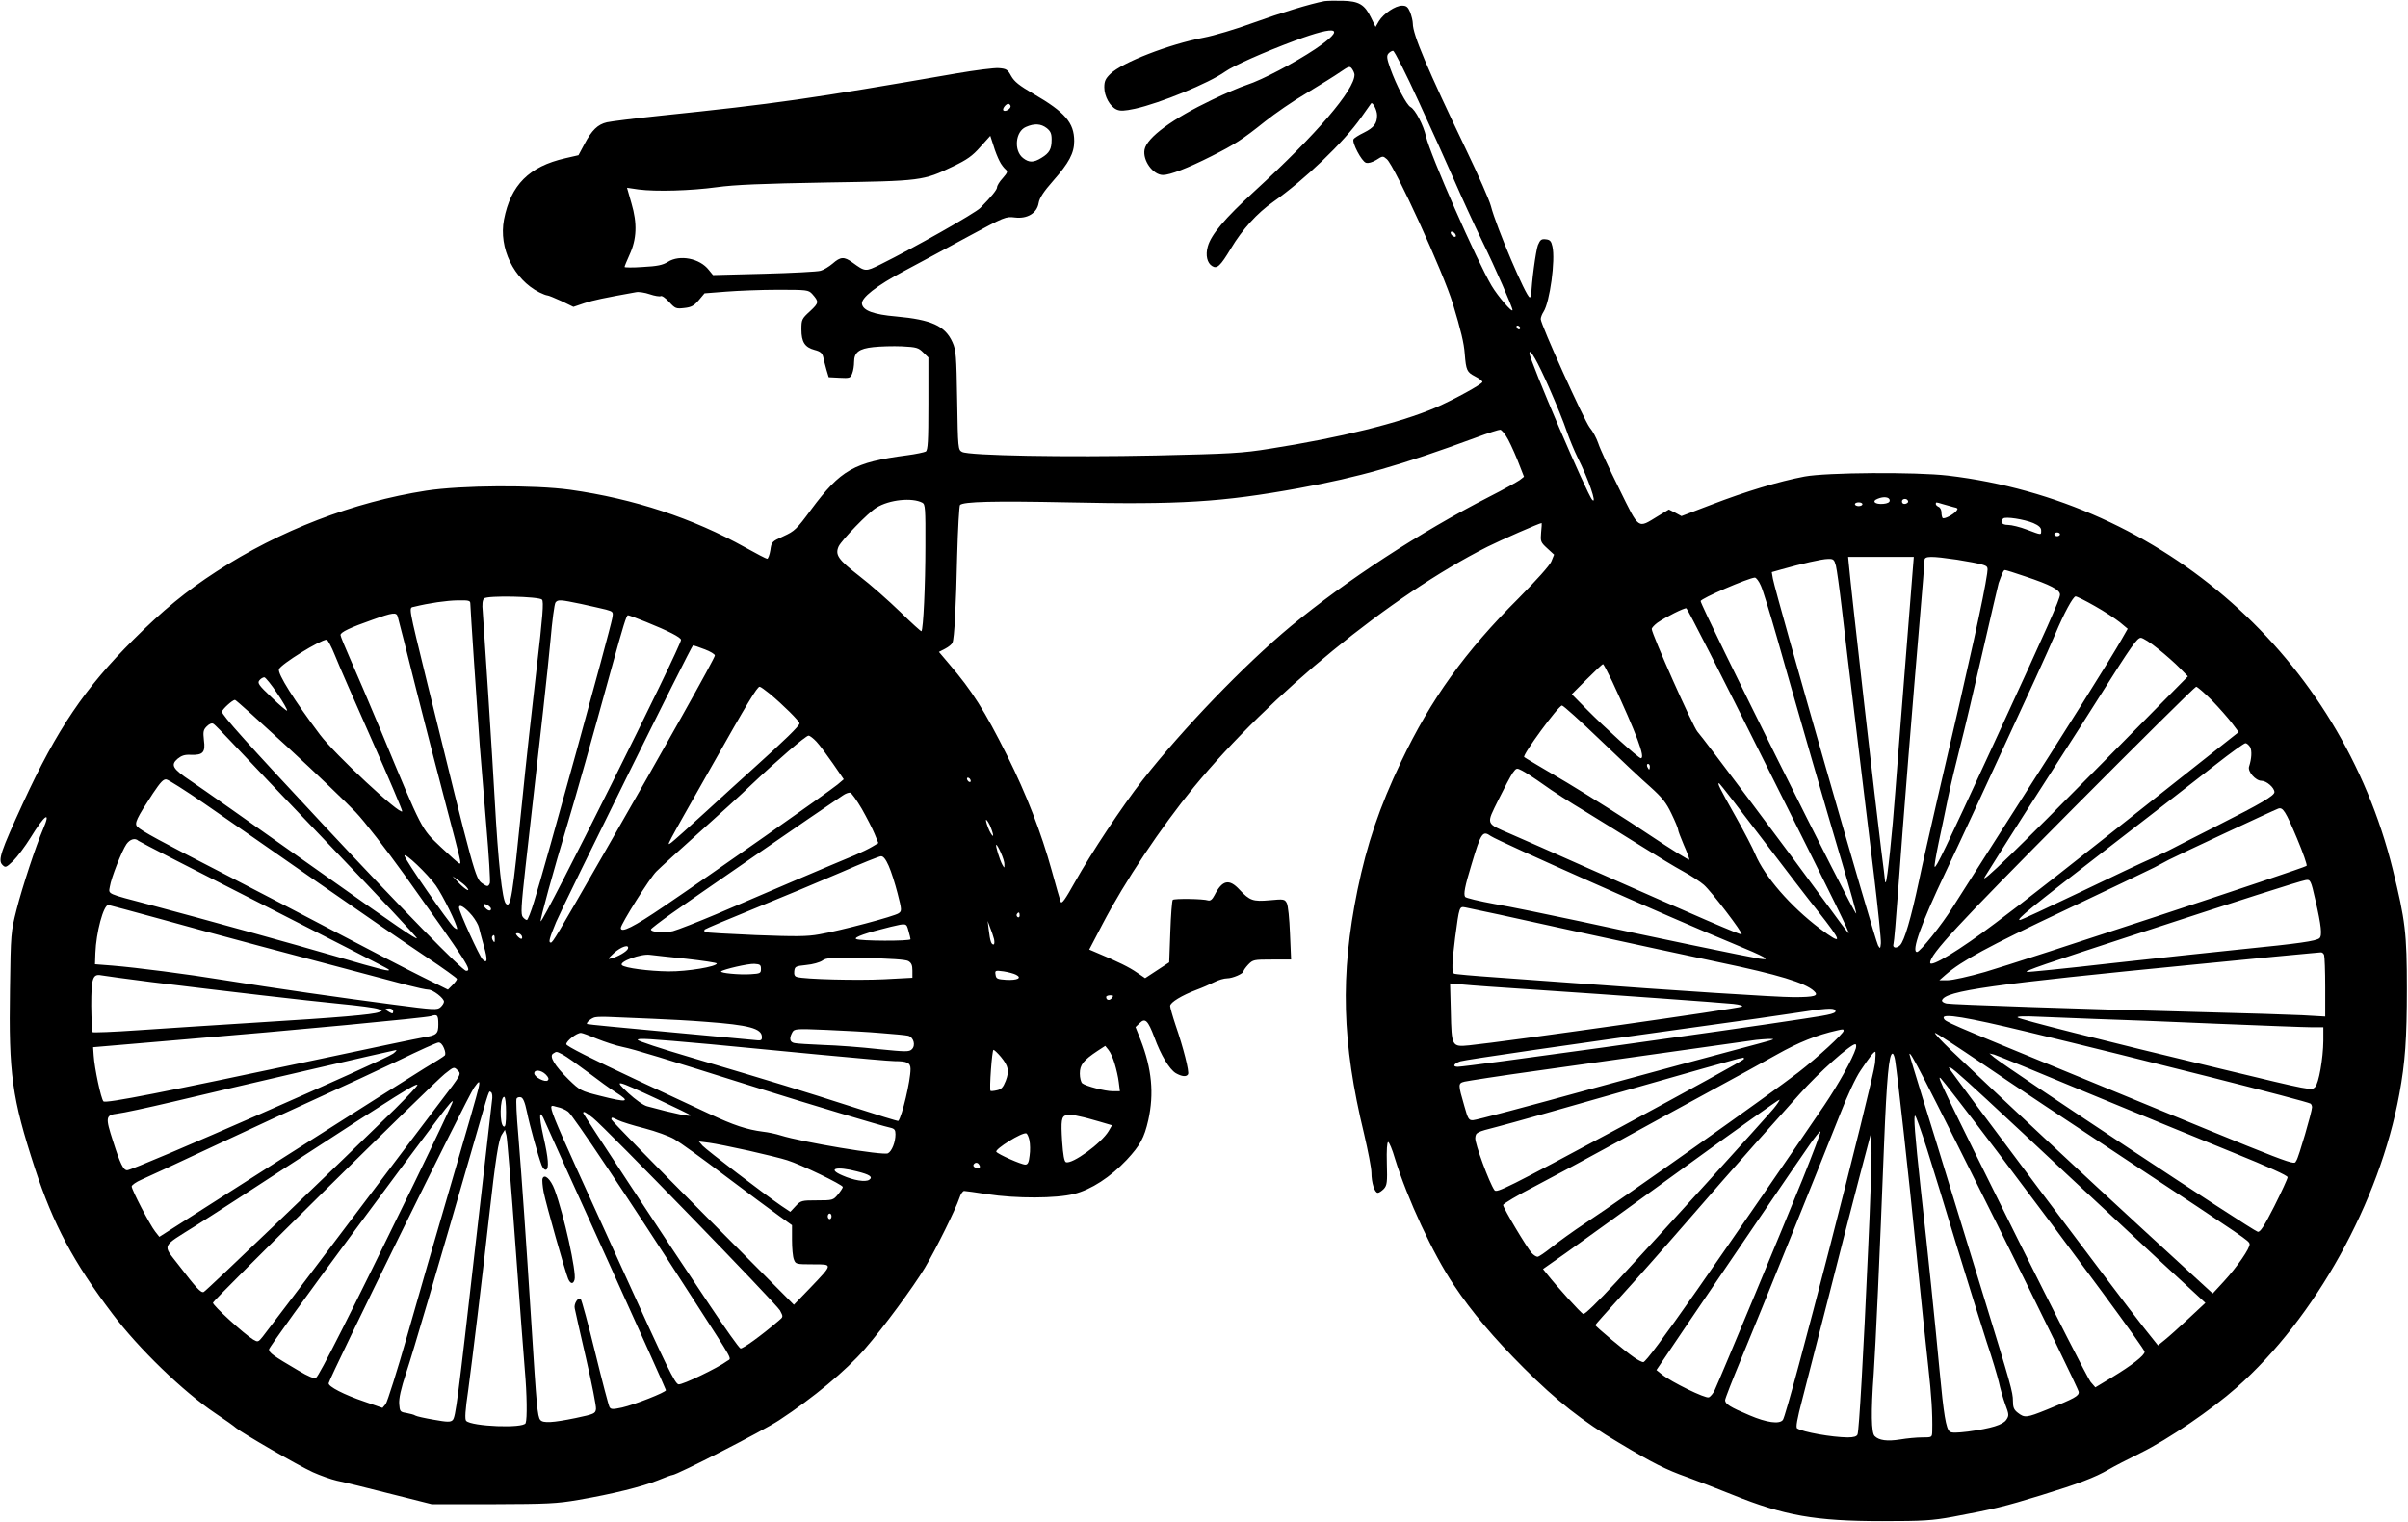 <?xml version="1.0" standalone="no"?>
<!DOCTYPE svg PUBLIC "-//W3C//DTD SVG 20010904//EN"
 "http://www.w3.org/TR/2001/REC-SVG-20010904/DTD/svg10.dtd">
<svg version="1.0" xmlns="http://www.w3.org/2000/svg"
 width="1280pt" height="809pt" viewBox="0 0 1280 809"
 preserveAspectRatio="xMidYMid meet">
<g transform="translate(0,809) scale(0.1,-0.1)"
fill="#000000" stroke="none">
<path d="M7040 8084 c-74 -14 -231 -62 -378 -115 -92 -34 -211 -69 -264 -79
-184 -35 -433 -132 -495 -192 -27 -26 -33 -40 -33 -72 0 -48 30 -102 65 -118
20 -9 41 -8 98 4 135 30 393 136 479 197 45 32 205 103 371 165 231 86 275 68
108 -45 -108 -72 -282 -164 -363 -190 -34 -11 -118 -47 -184 -79 -210 -100
-348 -201 -360 -265 -11 -58 45 -135 98 -135 37 0 131 36 258 100 123 62 164
88 285 185 50 40 148 108 220 150 71 43 152 93 179 112 47 32 51 33 63 17 7
-10 13 -24 13 -31 0 -81 -201 -316 -528 -616 -164 -150 -235 -235 -252 -298
-13 -46 -3 -87 23 -103 26 -17 44 0 100 93 61 102 139 188 226 249 164 115
375 317 466 447 27 39 51 72 53 75 8 11 32 -35 32 -63 0 -43 -16 -65 -70 -92
-27 -13 -52 -29 -55 -35 -10 -17 43 -118 66 -125 12 -4 33 2 55 15 34 22 35
22 56 4 42 -37 302 -606 351 -769 43 -142 59 -209 63 -265 7 -89 12 -98 54
-120 22 -11 40 -25 40 -30 0 -11 -151 -94 -250 -137 -189 -81 -509 -160 -880
-218 -148 -24 -210 -27 -605 -36 -478 -10 -995 -1 -1031 19 -21 11 -22 18 -26
274 -4 239 -6 267 -25 309 -39 87 -112 120 -300 137 -118 10 -175 31 -181 66
-7 32 78 98 223 175 77 41 230 123 340 183 196 106 201 108 250 102 66 -8 117
23 126 77 4 26 26 60 78 119 83 94 111 146 111 210 0 98 -49 154 -216 251 -76
44 -102 65 -119 95 -19 35 -26 39 -66 42 -24 2 -125 -11 -224 -28 -784 -136
-959 -161 -1575 -225 -134 -14 -262 -30 -284 -35 -48 -11 -80 -41 -120 -117
l-31 -58 -70 -16 c-193 -44 -290 -142 -326 -326 -29 -151 52 -318 188 -387 18
-9 37 -16 42 -16 6 0 40 -14 75 -30 l64 -31 59 20 c50 16 96 26 274 58 14 3
47 -2 73 -11 26 -9 52 -13 58 -10 6 4 26 -10 45 -31 32 -35 37 -37 80 -32 38
4 52 12 77 41 l31 37 115 9 c63 5 187 10 276 10 154 0 161 -1 181 -22 37 -42
37 -47 -11 -92 -44 -40 -46 -45 -46 -97 0 -67 18 -95 70 -109 31 -8 41 -17 46
-38 3 -15 11 -45 17 -67 l12 -40 58 -3 c54 -3 58 -1 67 23 6 15 10 42 10 61 0
51 26 71 103 79 36 4 104 6 151 4 78 -4 88 -7 113 -32 l28 -27 0 -246 c0 -202
-3 -246 -14 -254 -8 -4 -53 -14 -100 -20 -282 -37 -352 -77 -509 -288 -78
-106 -88 -115 -147 -142 -62 -28 -64 -30 -70 -74 -4 -25 -12 -46 -17 -46 -5 0
-57 27 -116 60 -280 156 -592 259 -932 307 -190 26 -578 24 -765 -5 -386 -60
-779 -211 -1115 -430 -159 -103 -285 -206 -441 -362 -258 -257 -406 -476 -586
-867 -120 -261 -135 -305 -110 -330 16 -16 19 -15 58 22 22 22 63 77 91 122
76 124 111 148 67 46 -38 -88 -110 -306 -141 -428 -30 -118 -31 -125 -35 -424
-7 -447 10 -575 133 -952 96 -294 205 -499 411 -771 140 -186 378 -416 548
-530 50 -33 99 -68 110 -78 32 -27 329 -199 408 -235 40 -18 97 -38 127 -45
52 -11 113 -26 390 -96 l115 -29 325 0 c290 1 339 3 455 23 181 31 337 70 420
103 39 16 74 29 79 29 23 0 484 236 567 291 183 120 355 263 456 379 100 115
256 327 319 431 61 103 164 312 184 372 6 20 18 37 25 37 8 0 63 -8 122 -17
154 -24 368 -23 462 1 92 23 194 90 280 181 72 78 93 116 115 212 31 140 19
272 -41 426 l-27 68 22 21 c29 29 44 15 78 -75 35 -96 80 -170 114 -191 32
-18 56 -21 65 -6 8 12 -25 143 -66 261 -16 48 -29 94 -29 102 0 19 63 57 140
86 30 11 73 30 95 41 21 11 52 20 68 20 29 0 87 25 87 38 0 4 11 20 25 35 25
26 30 27 127 27 l101 0 -6 139 c-3 77 -10 149 -17 161 -11 21 -16 22 -90 15
-89 -8 -107 -2 -161 56 -55 60 -92 52 -133 -29 -12 -23 -22 -31 -34 -28 -27 9
-180 11 -188 3 -4 -4 -10 -80 -13 -169 l-6 -163 -64 -42 -64 -42 -44 30 c-40
28 -99 57 -211 104 l-42 18 70 134 c119 228 311 515 485 728 407 495 1048
1020 1562 1279 72 36 277 126 288 126 1 0 0 -22 -3 -50 -4 -47 -3 -52 32 -84
l37 -34 -15 -37 c-10 -22 -77 -97 -173 -194 -286 -285 -467 -537 -625 -869
-115 -241 -182 -439 -232 -682 -93 -455 -83 -810 35 -1297 21 -90 39 -182 39
-206 0 -53 17 -107 34 -107 7 0 21 10 32 21 17 19 19 35 16 135 -2 71 1 114 7
114 5 0 22 -39 36 -88 66 -213 202 -507 313 -672 96 -144 211 -280 372 -441
174 -174 313 -284 503 -396 185 -111 254 -145 364 -184 47 -17 156 -59 243
-94 275 -111 439 -140 795 -140 219 0 265 3 375 23 224 42 272 54 468 114 201
62 286 94 362 138 25 15 101 54 170 88 144 71 377 230 509 347 417 368 760
987 865 1560 31 168 40 295 40 560 0 295 -8 362 -75 634 -279 1127 -1217 1957
-2364 2093 -172 20 -646 17 -763 -5 -137 -26 -312 -79 -494 -149 l-160 -61
-33 18 -34 17 -58 -35 c-110 -67 -97 -76 -206 145 -53 106 -103 215 -111 241
-9 27 -29 65 -46 85 -30 39 -260 547 -260 576 0 9 7 27 15 39 33 51 64 275 47
347 -6 28 -13 36 -35 38 -23 3 -30 -2 -42 -31 -11 -28 -35 -205 -35 -264 0 -7
-4 -13 -9 -13 -18 0 -178 375 -206 485 -8 31 -67 165 -131 298 -208 434 -284
613 -284 672 0 14 -7 41 -14 60 -12 28 -20 35 -43 35 -36 0 -98 -42 -123 -82
l-18 -31 -24 49 c-34 70 -64 88 -151 90 -40 1 -83 0 -97 -2z m500 -531 c68
-148 154 -338 191 -423 37 -85 103 -229 147 -320 72 -147 162 -353 162 -368 0
-17 -77 72 -111 129 -79 133 -327 697 -349 794 -13 59 -57 143 -82 156 -21 11
-75 114 -108 206 -18 51 -20 66 -10 78 7 8 18 15 25 15 7 0 68 -120 135 -267z
m-2168 -28 c0 -14 -29 -31 -38 -22 -9 8 16 39 28 35 5 -2 10 -8 10 -13z m192
-116 c20 -16 26 -29 26 -60 0 -51 -11 -72 -54 -98 -42 -26 -66 -26 -98 -1 -50
39 -41 141 15 165 45 20 80 18 111 -6z m-251 -175 c8 -17 23 -36 31 -43 14
-12 13 -17 -14 -48 -17 -18 -30 -40 -30 -48 0 -13 -28 -48 -89 -110 -27 -28
-356 -214 -530 -300 -81 -40 -81 -40 -150 10 -44 32 -63 31 -105 -6 -19 -16
-48 -34 -64 -38 -15 -5 -151 -12 -300 -16 l-272 -7 -22 27 c-48 62 -155 83
-218 43 -27 -17 -56 -23 -133 -27 -53 -4 -97 -3 -97 0 0 4 12 33 26 64 39 84
42 168 11 273 l-24 84 61 -9 c92 -12 276 -7 416 12 93 13 241 19 580 25 512 8
516 9 677 86 73 35 102 55 144 103 l53 59 17 -52 c8 -28 23 -65 32 -82z m2425
-393 c3 -8 -1 -12 -9 -9 -7 2 -15 10 -17 17 -3 8 1 12 9 9 7 -2 15 -10 17 -17z
m343 -494 c-1 -12 -15 -9 -19 4 -3 6 1 10 8 8 6 -3 11 -8 11 -12z m154 -319
c37 -84 79 -187 92 -227 14 -41 41 -107 60 -145 56 -111 104 -250 77 -223 -27
27 -335 746 -334 780 1 29 43 -44 105 -185z m-229 -256 c12 -17 38 -73 59
-124 l36 -92 -23 -18 c-13 -9 -86 -50 -163 -89 -367 -188 -759 -444 -1053
-687 -248 -206 -575 -546 -789 -819 -109 -140 -272 -386 -359 -541 -52 -93
-70 -119 -76 -105 -4 10 -25 85 -48 168 -55 199 -134 403 -236 608 -120 240
-187 346 -308 487 l-55 65 33 17 c19 10 36 24 39 32 10 24 19 190 25 463 4
144 11 265 15 269 18 18 179 22 572 14 596 -13 821 1 1228 75 323 59 540 121
942 269 66 25 125 43 130 42 6 -1 20 -17 31 -34z m2039 -342 c0 -10 -12 -16
-34 -18 -44 -4 -64 14 -30 27 33 14 64 9 64 -9z m-5142 -12 c15 -8 17 -29 16
-231 0 -207 -11 -442 -21 -452 -2 -2 -53 44 -113 103 -61 59 -158 145 -218
191 -112 87 -129 112 -109 157 16 33 157 180 201 206 67 42 189 55 244 26z
m5240 7 c1 -5 -6 -11 -15 -13 -11 -2 -18 3 -18 13 0 17 30 18 33 0z m-243 -15
c0 -5 -9 -10 -20 -10 -11 0 -20 5 -20 10 0 6 9 10 20 10 11 0 20 -4 20 -10z
m426 1 c16 -5 42 -12 57 -16 24 -5 27 -8 16 -21 -17 -20 -65 -45 -73 -37 -3 4
-6 17 -6 30 0 13 -7 26 -15 29 -8 4 -15 10 -15 15 0 11 0 11 36 0z m482 -101
c30 -13 42 -25 42 -39 0 -26 4 -26 -76 4 -36 14 -82 25 -100 25 -33 0 -45 16
-26 34 11 12 112 -4 160 -24z m142 -60 c0 -5 -7 -10 -15 -10 -8 0 -15 5 -15
10 0 6 7 10 15 10 8 0 15 -4 15 -10z m-784 -207 c-4 -49 -22 -281 -41 -518
-19 -236 -41 -524 -50 -640 -16 -220 -43 -477 -51 -484 -2 -2 -4 1 -4 7 0 6
-9 80 -20 164 -26 204 -159 1370 -173 1526 l-3 32 174 0 175 0 -7 -87z m237
72 c56 -9 116 -20 134 -26 29 -9 31 -12 26 -47 -18 -125 -87 -438 -262 -1187
-38 -165 -84 -367 -101 -449 -42 -198 -77 -317 -100 -340 -19 -19 -42 -15 -35
7 3 7 14 136 25 287 30 414 77 992 115 1440 14 162 25 303 25 313 0 22 35 22
173 2z m-644 -32 c5 -21 19 -121 31 -223 11 -102 46 -387 76 -635 30 -247 72
-600 95 -784 22 -184 39 -349 37 -365 -3 -29 -4 -30 -15 -11 -18 32 -541 1856
-559 1949 l-6 35 53 15 c102 29 214 55 246 55 29 1 33 -3 42 -36z m1007 -57
c132 -44 184 -71 184 -96 0 -25 -62 -164 -355 -800 -258 -559 -304 -655 -311
-647 -3 3 7 60 21 128 15 68 37 176 50 239 13 63 42 185 64 270 22 85 76 313
120 506 44 193 83 357 85 365 21 57 26 69 34 69 4 0 53 -15 108 -34z m-1406
-49 c11 -23 49 -148 86 -277 112 -395 261 -911 345 -1193 44 -148 78 -271 76
-273 -9 -9 -827 1634 -827 1661 0 14 254 123 288 125 7 0 22 -19 32 -43z
m-6479 -74 c10 -10 4 -88 -29 -370 -23 -197 -58 -515 -77 -708 -51 -506 -60
-564 -86 -538 -19 19 -41 220 -59 548 -12 222 -58 929 -64 1006 -4 36 -1 60 7
68 16 17 291 11 308 -6z m8254 -34 c50 -28 109 -67 133 -86 l42 -35 -32 -56
c-51 -91 -310 -504 -588 -937 -140 -220 -280 -439 -310 -487 -57 -92 -174
-238 -190 -238 -32 0 23 153 150 420 90 190 171 364 480 1035 43 94 90 199
105 235 46 110 95 200 108 200 7 0 53 -23 102 -51z m-8635 14 c0 -21 36 -558
50 -753 6 -74 22 -266 35 -427 14 -160 22 -298 19 -307 -8 -20 -14 -20 -41 -1
-36 26 -42 46 -292 1065 -103 422 -99 398 -70 405 81 20 173 33 232 34 57 1
67 -1 67 -16z m589 -3 c51 -11 111 -25 132 -30 39 -11 40 -12 33 -48 -12 -65
-356 -1315 -415 -1504 -16 -54 -34 -98 -38 -98 -5 0 -15 7 -22 16 -11 14 -9
55 14 263 91 801 117 1035 133 1206 9 105 21 196 27 203 13 16 25 15 136 -8z
m6289 -836 c395 -789 456 -914 448 -914 -2 0 -57 73 -122 163 -172 236 -653
878 -681 908 -23 25 -243 519 -243 546 0 6 14 21 30 33 43 30 143 80 154 77 6
-2 192 -367 414 -813z m-7264 769 c3 -10 49 -189 101 -398 53 -209 125 -488
160 -620 75 -285 78 -295 68 -295 -5 0 -49 40 -100 88 -105 100 -95 80 -316
612 -63 151 -138 326 -166 389 -28 63 -51 120 -51 126 0 15 53 40 170 81 109
39 127 41 134 17z m1321 -29 c117 -47 185 -82 185 -95 0 -34 -735 -1508 -746
-1496 -5 4 68 270 141 512 49 163 128 443 236 835 62 225 79 280 87 280 5 0
48 -16 97 -36z m8037 -143 c40 -32 92 -78 115 -102 l43 -44 -459 -465 c-439
-445 -654 -654 -620 -600 9 14 51 81 94 150 43 69 158 249 255 400 97 151 217
338 265 415 164 260 195 305 215 305 10 0 52 -26 92 -59z m-9692 -33 c18 -46
107 -249 197 -452 90 -202 162 -373 161 -378 -8 -24 -358 302 -437 407 -136
181 -227 325 -218 348 10 27 219 156 253 157 6 0 26 -37 44 -82z m1965 31 c30
-11 55 -26 55 -33 0 -14 -265 -487 -593 -1058 -250 -436 -269 -468 -279 -468
-14 0 -8 22 28 109 45 105 720 1471 728 1471 3 0 30 -9 61 -21z m4825 -171
c129 -278 178 -408 152 -408 -12 0 -193 164 -287 259 l-80 81 80 80 c44 44 82
80 86 80 3 0 25 -42 49 -92z m-7096 -64 c32 -47 55 -88 52 -91 -2 -3 -40 29
-82 70 -69 65 -77 77 -65 91 7 9 19 16 26 16 6 0 38 -39 69 -86z m2617 -1 c70
-58 159 -146 159 -158 0 -13 -84 -94 -235 -230 -60 -54 -181 -164 -267 -243
-86 -79 -167 -151 -179 -160 -27 -18 -42 -47 214 405 189 335 242 423 255 423
5 0 28 -17 53 -37z m7666 -35 c39 -40 87 -95 107 -121 l36 -48 -224 -177
c-753 -596 -899 -711 -1070 -839 -188 -142 -346 -238 -346 -210 0 45 142 198
752 812 358 360 656 655 662 655 6 0 44 -33 83 -72z m-10226 -251 c151 -139
312 -294 359 -343 48 -50 162 -198 260 -334 340 -476 361 -510 328 -510 -20 0
-347 335 -758 775 -407 436 -540 584 -540 602 0 12 56 63 69 63 5 0 131 -114
282 -253z m6974 41 c105 -101 225 -214 268 -251 62 -56 84 -83 112 -142 19
-39 35 -78 35 -84 0 -7 14 -43 30 -81 17 -38 30 -73 30 -79 0 -6 -96 54 -213
132 -117 79 -314 203 -437 277 -124 73 -227 134 -228 136 -12 9 182 274 201
274 7 0 98 -82 202 -182z m-7269 -18 c48 -52 290 -306 537 -564 246 -257 446
-470 443 -473 -5 -6 -109 65 -463 316 -490 347 -662 468 -740 521 -96 64 -107
84 -69 117 21 17 38 23 71 21 64 -2 78 13 69 78 -5 45 -3 55 15 73 14 14 27
19 35 14 8 -4 53 -51 102 -103z m3104 8 c17 -18 56 -71 88 -117 l57 -83 -33
-28 c-43 -36 -687 -488 -922 -647 -163 -111 -230 -144 -230 -115 0 20 155 267
189 300 20 20 122 113 226 206 105 94 231 208 280 256 132 125 288 260 303
260 7 0 26 -15 42 -32z m7621 -29 c10 -20 8 -61 -6 -104 -8 -26 35 -75 66 -75
27 0 69 -37 69 -60 0 -19 -69 -60 -305 -179 -99 -50 -205 -104 -235 -120 -30
-16 -84 -41 -118 -56 -35 -15 -203 -94 -373 -176 -171 -82 -315 -149 -322
-149 -23 0 51 60 473 386 234 180 490 379 569 441 79 62 150 113 157 113 7 0
18 -10 25 -21z m-3191 -104 c0 -8 -2 -15 -4 -15 -2 0 -6 7 -10 15 -3 8 -1 15
4 15 6 0 10 -7 10 -15z m-567 -94 c45 -33 145 -97 222 -143 77 -47 209 -129
294 -182 84 -53 188 -116 229 -138 42 -23 91 -55 109 -71 40 -35 208 -255 201
-263 -6 -5 -225 90 -813 350 -181 81 -368 163 -414 183 -136 59 -132 48 -66
182 31 63 65 127 76 143 20 27 21 27 50 12 16 -8 67 -41 112 -73z m-3043 18
c0 -6 -4 -7 -10 -4 -5 3 -10 11 -10 16 0 6 5 7 10 4 6 -3 10 -11 10 -16z
m-4075 -119 c99 -68 369 -256 600 -417 231 -161 493 -341 582 -400 89 -59 162
-112 162 -116 1 -4 -10 -19 -24 -33 l-24 -24 -143 71 c-79 39 -269 138 -423
219 -154 81 -428 224 -610 318 -358 184 -452 235 -475 258 -17 17 -5 43 83
177 41 61 56 77 72 74 11 -2 101 -59 200 -127z m8282 -188 c120 -158 252 -330
294 -382 135 -171 138 -189 12 -95 -155 117 -293 276 -343 395 -12 30 -59 120
-104 200 -86 152 -102 185 -86 175 5 -3 107 -135 227 -293z m-4786 159 c26
-46 57 -106 68 -133 l20 -49 -32 -19 c-18 -11 -59 -31 -92 -45 -93 -38 -529
-224 -735 -313 -102 -43 -207 -84 -233 -91 -47 -11 -117 -6 -117 9 0 4 51 43
113 87 87 62 779 540 907 625 14 10 31 16 39 15 7 -1 35 -40 62 -86z m7629
-157 c32 -76 55 -142 51 -146 -9 -11 -1526 -511 -1709 -564 -84 -24 -173 -44
-198 -44 l-45 0 33 29 c87 75 221 148 632 342 242 115 458 218 479 229 20 11
54 29 75 40 42 22 559 264 582 272 25 9 39 -13 100 -158z m-6931 16 c0 -8 -9
3 -20 25 -10 22 -18 47 -18 55 0 8 9 -3 20 -25 10 -22 18 -47 18 -55z m2646
-4 c41 -28 968 -440 1280 -568 186 -77 216 -94 145 -83 -57 9 -565 114 -955
199 -165 35 -367 77 -450 91 -82 15 -153 32 -157 38 -9 15 -2 54 34 172 51
171 59 182 103 151z m-7189 -25 c5 -5 304 -158 664 -341 360 -183 660 -337
665 -342 16 -16 -38 -2 -277 68 -219 64 -699 197 -988 274 -239 63 -223 56
-216 98 7 46 63 188 88 225 19 27 46 35 64 18z m4584 -63 c11 -24 20 -52 19
-63 0 -20 0 -20 -11 -1 -14 25 -39 106 -32 106 3 0 14 -19 24 -42z m-3003
-175 c36 -51 113 -207 113 -230 0 -3 -7 0 -16 7 -29 25 -264 364 -264 382 0
20 123 -97 167 -159z m2407 105 c13 -29 34 -95 47 -146 23 -89 23 -94 6 -106
-21 -16 -311 -93 -422 -112 -65 -12 -126 -12 -338 -4 -143 6 -264 13 -269 16
-5 4 -6 10 -1 14 4 4 125 55 268 113 143 58 348 144 455 190 107 47 203 86
213 86 12 1 25 -15 41 -51z m-2244 -113 c26 -31 -7 -14 -41 22 l-34 36 31 -21
c17 -12 37 -28 44 -37z m9828 -70 c31 -134 37 -189 21 -202 -19 -15 -108 -28
-409 -58 -140 -14 -454 -48 -699 -75 -244 -28 -446 -48 -448 -46 -7 7 80 37
607 209 508 166 838 272 875 279 26 5 29 0 53 -107z m-9698 -45 c0 -14 -14
-12 -28 2 -19 19 -14 30 8 18 11 -6 20 -15 20 -20z m-1741 -59 c235 -66 694
-188 1296 -347 50 -13 100 -24 112 -24 24 0 83 -45 83 -64 0 -7 -8 -20 -18
-29 -17 -16 -34 -15 -248 13 -270 35 -647 89 -899 130 -203 33 -466 67 -600
78 l-90 7 2 59 c4 110 43 256 69 256 3 0 135 -36 293 -79z m1641 22 c17 -21
33 -49 36 -63 3 -14 15 -58 26 -98 21 -74 19 -97 -7 -71 -17 17 -125 254 -125
275 0 22 32 2 70 -43z m5855 -81 c303 -66 651 -141 775 -167 312 -65 454 -108
502 -152 29 -26 5 -33 -108 -33 -90 0 -645 36 -1169 75 -110 8 -296 22 -413
30 -117 8 -218 17 -223 20 -13 9 -11 56 6 192 22 165 22 166 54 160 14 -2 274
-58 576 -125z m-2945 82 c0 -8 -5 -12 -10 -9 -6 4 -8 11 -5 16 9 14 15 11 15
-7z m-136 -126 c3 -16 2 -28 -3 -28 -12 0 -18 18 -25 76 l-6 49 13 -35 c8 -19
17 -47 21 -62z m-455 45 c6 -21 11 -41 11 -45 0 -11 -272 -10 -289 1 -15 9 53
33 184 65 84 20 83 20 94 -21z m-2055 -28 c3 -8 2 -15 -3 -15 -5 0 -14 7 -21
15 -10 12 -10 15 3 15 8 0 17 -7 21 -15z m-144 -17 c0 -18 -2 -20 -9 -8 -6 8
-7 18 -5 22 9 14 14 9 14 -14z m708 -50 c-5 -15 -53 -43 -88 -52 -22 -6 -20
-3 14 29 38 34 82 48 74 23z m9016 -34 c3 -9 6 -86 6 -171 l0 -156 -122 7
c-68 3 -301 11 -518 16 -657 17 -1343 40 -1373 46 -15 3 -26 11 -24 17 16 51
262 85 1347 191 311 31 585 57 610 59 25 2 50 4 56 5 7 1 15 -5 18 -14z
m-8706 -20 c89 -10 162 -21 162 -25 0 -17 -158 -43 -255 -42 -105 1 -234 18
-249 33 -18 18 101 62 149 55 17 -2 103 -12 193 -21z m1180 -12 c17 -10 22
-22 22 -51 l0 -38 -151 -8 c-142 -7 -422 0 -462 12 -13 3 -17 13 -15 31 3 25
7 27 64 33 34 3 72 14 85 23 21 16 46 17 229 14 136 -3 213 -8 228 -16z m-783
-42 c0 -23 -4 -25 -55 -28 -59 -4 -165 6 -157 15 12 11 145 42 177 40 30 -2
35 -5 35 -27z m1356 -31 c33 -17 8 -30 -52 -27 -48 3 -54 6 -57 27 -4 23 -2
24 43 18 25 -4 55 -12 66 -18z m-4596 -39 c399 -49 820 -98 1005 -116 96 -9
186 -21 200 -27 25 -9 25 -9 4 -17 -33 -13 -209 -28 -649 -55 -220 -14 -505
-32 -633 -41 -128 -9 -236 -13 -240 -10 -3 4 -6 67 -7 140 0 148 8 171 54 162
14 -3 134 -19 266 -36z m7350 -40 c437 -29 989 -69 1059 -76 35 -4 53 -10 45
-14 -19 -11 -1254 -186 -1449 -206 -93 -9 -94 -7 -98 179 l-4 150 69 -6 c37
-4 208 -16 378 -27z m-2245 -45 c-12 -15 -30 -12 -30 6 0 5 10 9 21 9 18 0 19
-2 9 -15z m-3820 -70 c0 -13 -4 -14 -20 -5 -11 6 -20 13 -20 15 0 3 9 5 20 5
11 0 20 -7 20 -15z m7665 6 c10 -16 -13 -23 -168 -46 -409 -63 -1793 -255
-1838 -255 -30 0 -22 17 14 29 29 9 600 92 1317 191 162 22 365 51 450 64 173
27 216 30 225 17z m-7425 -76 c0 -50 -9 -58 -80 -69 -25 -4 -274 -56 -555
-116 -829 -176 -1133 -236 -1145 -224 -13 13 -48 178 -52 244 l-3 44 445 38
c637 53 1321 118 1350 127 35 12 40 6 40 -44z m1140 30 c80 -3 206 -10 280
-16 231 -17 300 -35 300 -81 0 -19 -4 -20 -47 -15 -27 3 -235 22 -463 43 -228
21 -417 39 -419 41 -8 6 22 32 42 36 12 3 54 3 92 1 39 -2 135 -6 215 -9z
m7305 -69 c607 -146 1484 -368 1507 -382 4 -3 8 -11 8 -19 0 -23 -72 -269 -83
-283 -20 -25 72 -61 -1181 455 -691 284 -688 282 -694 302 -9 26 120 5 443
-73z m365 68 c102 -3 388 -14 635 -25 248 -10 478 -19 513 -19 l62 0 0 -72
c-1 -93 -24 -227 -44 -246 -19 -19 -15 -20 -496 96 -641 154 -1075 264 -1085
274 -6 6 34 8 110 4 66 -3 203 -8 305 -12z m-6455 -75 c66 -5 130 -11 142 -14
29 -7 42 -51 20 -72 -14 -14 -31 -14 -179 1 -89 10 -221 20 -293 22 -71 3
-140 7 -152 10 -25 5 -29 24 -12 56 11 20 16 21 183 14 94 -4 225 -11 291 -17z
m5115 12 c0 -14 -140 -143 -241 -221 -148 -114 -916 -658 -1132 -801 -65 -43
-145 -101 -180 -129 -34 -27 -67 -50 -74 -50 -7 0 -21 9 -31 20 -25 27 -152
240 -152 255 0 7 78 53 173 102 94 49 291 155 437 235 146 80 366 201 490 268
124 67 284 155 355 195 114 64 212 104 320 128 33 8 35 7 35 -2z m-6627 -42
c40 -16 102 -37 138 -44 63 -13 203 -56 724 -220 251 -79 650 -199 698 -209
22 -5 27 -12 27 -35 0 -41 -19 -90 -40 -101 -25 -13 -455 59 -570 95 -25 8
-67 17 -95 20 -85 11 -155 34 -285 95 -69 32 -237 111 -375 175 -256 120 -385
185 -385 195 1 18 55 60 78 60 7 0 45 -14 85 -31z m7368 -135 c134 -92 483
-324 774 -516 633 -418 639 -422 643 -440 4 -20 -67 -123 -137 -199 l-59 -64
-34 31 c-18 17 -172 158 -343 315 -283 260 -774 718 -1013 946 -53 51 -92 92
-86 93 6 0 121 -75 255 -166z m-6766 106 c116 -11 374 -36 575 -55 200 -19
382 -35 405 -35 68 0 85 -9 85 -42 0 -62 -45 -252 -65 -276 -2 -2 -115 33
-251 77 -258 83 -388 123 -856 262 -153 45 -278 86 -278 92 0 10 52 7 385 -23z
m5635 20 c-14 -4 -97 -27 -185 -50 -88 -23 -432 -116 -765 -207 -333 -92 -616
-167 -630 -167 -22 -1 -27 6 -46 75 -34 117 -34 121 1 130 17 4 190 31 385 58
341 48 1103 155 1165 164 17 2 46 4 65 5 32 0 33 0 10 -8z m-7050 -41 c8 -19
9 -34 4 -39 -6 -6 -53 -36 -106 -67 -52 -32 -392 -247 -753 -477 l-658 -420
-22 28 c-28 35 -125 222 -125 240 0 7 24 24 52 36 29 13 204 93 388 180 184
86 436 203 560 259 124 56 313 144 420 195 107 52 202 95 211 95 10 1 22 -12
29 -30z m7505 -1 c-17 -55 -93 -192 -168 -303 -95 -141 -524 -764 -675 -980
-180 -257 -275 -385 -287 -385 -7 0 -29 11 -50 26 -43 29 -205 164 -205 171 0
2 60 70 134 151 74 81 230 257 347 392 117 135 282 324 368 420 86 96 192 215
237 265 101 114 271 265 296 265 5 0 6 -10 3 -22z m-3940 -81 c9 -29 19 -73
22 -99 l6 -48 -38 0 c-41 0 -143 27 -162 42 -7 6 -13 29 -13 52 0 46 18 70 95
121 l40 26 17 -21 c10 -12 25 -45 33 -73z m-3835 53 c-45 -34 -1379 -620
-1414 -620 -20 0 -37 34 -75 154 -42 129 -40 139 24 147 28 3 158 31 290 62
340 81 1178 275 1190 276 6 0 -1 -8 -15 -19z m3230 -17 c41 -50 46 -75 26
-128 -14 -35 -23 -45 -47 -50 -17 -4 -32 -5 -34 -3 -7 7 8 218 16 218 4 0 22
-17 39 -37z m-2327 11 c17 -9 76 -51 132 -93 55 -42 121 -90 147 -106 84 -53
65 -57 -84 -19 -100 25 -105 28 -165 86 -75 74 -105 124 -83 138 19 12 16 13
53 -6z m6974 -44 c-12 -106 -465 -1867 -490 -1897 -18 -24 -87 -14 -176 24
-105 44 -131 61 -131 81 0 8 39 108 86 221 98 235 424 1043 524 1296 39 100
84 197 110 235 46 69 70 100 78 100 3 0 2 -27 -1 -60z m107 13 c15 -99 70
-593 111 -1003 25 -250 54 -531 65 -625 17 -153 23 -247 21 -342 -1 -33 -1
-33 -53 -33 -29 0 -82 -5 -117 -11 -70 -11 -113 -5 -136 18 -18 17 -20 128 -5
333 10 146 32 626 55 1220 14 349 26 480 45 480 5 0 11 -17 14 -37z m542 -870
c239 -480 434 -881 434 -892 0 -21 -21 -33 -169 -93 -109 -44 -119 -45 -155
-17 -21 16 -26 29 -26 63 0 46 -10 82 -162 576 -55 179 -134 435 -175 570 -41
135 -106 345 -144 467 -38 123 -69 226 -69 230 1 24 70 -110 466 -904z m484
697 c261 -108 607 -250 768 -315 190 -77 292 -123 292 -132 0 -8 -32 -77 -71
-155 -54 -106 -75 -139 -88 -135 -30 8 -1330 868 -1401 927 l-25 21 25 -6 c14
-4 239 -96 500 -205z m-1830 181 c0 -5 -295 -167 -656 -362 -608 -326 -658
-351 -670 -335 -27 38 -105 249 -102 278 3 29 6 31 116 59 63 16 371 103 685
193 315 90 583 166 597 169 14 2 26 5 28 6 1 0 2 -3 2 -8z m-6930 -228 c-62
-81 -294 -389 -516 -683 -222 -294 -414 -548 -428 -565 -23 -29 -26 -29 -50
-15 -48 29 -217 183 -214 196 4 16 1167 1164 1232 1216 49 39 49 39 69 19 20
-20 20 -20 -93 -168z m8222 12 c95 -88 283 -263 418 -390 135 -126 357 -333
494 -460 l249 -230 -89 -83 c-49 -46 -106 -97 -126 -113 l-37 -30 -78 98
c-109 137 -1033 1369 -1033 1377 0 15 34 -14 202 -169z m-7661 134 c14 -14 18
-24 11 -31 -13 -13 -72 17 -72 37 0 22 37 18 61 -6z m7719 -414 c435 -577 780
-1045 780 -1060 0 -19 -68 -72 -174 -136 l-88 -53 -25 29 c-14 17 -188 359
-388 760 -402 810 -433 874 -409 854 9 -8 146 -185 304 -394z m-8076 343 c-3
-18 -68 -244 -144 -503 -76 -259 -182 -625 -235 -813 -54 -189 -106 -353 -115
-365 l-17 -20 -95 33 c-110 37 -194 81 -191 98 8 37 739 1525 773 1571 27 39
33 39 24 -1z m951 -60 c94 -44 172 -82 175 -85 11 -12 -88 8 -230 47 -20 5
-62 35 -100 70 -80 75 -71 73 155 -32z m-1395 -52 c-278 -272 -1005 -969
-1017 -973 -15 -6 -39 20 -135 145 -85 110 -93 91 92 207 69 43 325 209 570
369 496 323 601 389 609 380 3 -3 -51 -60 -119 -128z m515 41 c-3 -23 -41
-357 -85 -742 -98 -860 -108 -937 -124 -953 -11 -11 -28 -11 -100 2 -47 8 -92
18 -98 22 -7 5 -28 10 -48 14 -33 5 -35 8 -38 48 -2 30 9 80 37 165 36 108
166 550 367 1247 78 271 72 253 84 245 7 -4 9 -24 5 -48z m75 -58 c0 -60 -3
-80 -12 -77 -24 8 -21 158 2 158 6 0 10 -36 10 -81z m111 1 c16 -78 60 -235
78 -283 6 -16 17 -27 24 -24 16 6 12 61 -14 174 -27 122 -23 158 10 77 14 -32
163 -364 333 -737 169 -373 308 -682 308 -686 0 -11 -167 -77 -233 -92 -50
-11 -60 -10 -67 2 -5 8 -39 138 -76 289 -37 151 -72 280 -77 285 -12 14 -38
-24 -32 -49 2 -12 29 -131 60 -265 31 -135 55 -256 53 -270 -3 -24 -9 -27
-108 -48 -122 -25 -174 -28 -188 -10 -15 18 -20 74 -47 507 -30 471 -50 760
-70 1008 -9 101 -13 188 -9 193 3 6 13 9 22 7 12 -2 22 -25 33 -78z m6627 18
c-44 -53 -613 -681 -835 -920 -103 -111 -169 -175 -177 -172 -13 5 -143 149
-194 214 l-20 25 121 85 c66 47 348 250 626 452 278 202 507 365 510 363 2 -3
-12 -24 -31 -47z m-7228 -400 c-341 -700 -504 -1022 -520 -1031 -10 -6 -40 6
-95 39 -135 79 -155 94 -155 112 0 9 204 292 453 628 490 661 517 697 524 690
2 -2 -91 -199 -207 -438z m820 383 c24 -17 313 -449 663 -993 226 -351 206
-314 182 -332 -48 -36 -237 -127 -258 -124 -19 3 -62 90 -299 613 -434 954
-402 872 -345 861 17 -3 43 -14 57 -25z m132 -33 c69 -55 974 -987 994 -1023
18 -34 18 -34 -7 -55 -95 -81 -192 -151 -203 -147 -8 3 -81 106 -163 229 -243
363 -673 1016 -673 1022 0 12 12 6 52 -26z m2593 7 c17 -3 60 -15 98 -26 l68
-20 -18 -31 c-38 -64 -194 -178 -227 -165 -9 4 -15 38 -20 110 -7 112 -4 133
22 140 17 5 24 4 77 -8z m4498 -172 c31 -98 104 -335 162 -528 59 -192 129
-417 156 -500 28 -82 56 -177 64 -210 7 -33 22 -86 34 -119 20 -53 21 -60 6
-82 -18 -27 -79 -46 -204 -63 -58 -7 -88 -8 -97 0 -20 16 -32 90 -54 324 -25
266 -60 609 -100 965 -32 296 -39 390 -30 390 4 0 32 -80 63 -177z m-6957 153
c16 -8 79 -28 139 -43 61 -16 133 -42 160 -58 28 -16 149 -103 270 -195 121
-91 250 -187 288 -214 l67 -48 0 -78 c0 -43 4 -90 10 -104 9 -25 12 -26 100
-26 109 0 110 4 -14 -126 l-86 -89 -485 488 c-267 268 -485 492 -485 497 0 13
2 13 36 -4z m-546 -666 c22 -305 45 -604 50 -665 11 -125 13 -256 4 -279 -11
-29 -286 -18 -316 12 -8 8 -5 56 11 164 21 156 75 600 111 923 34 302 50 409
68 435 l16 25 8 -30 c4 -16 26 -280 48 -585z m6842 353 c-91 -225 -431 -1042
-467 -1121 -8 -18 -23 -36 -32 -39 -18 -7 -198 81 -248 121 l-30 24 168 249
c223 329 584 860 648 951 28 40 53 71 56 68 3 -2 -40 -116 -95 -253z m-4110
206 c4 -19 5 -55 1 -81 -4 -37 -10 -48 -23 -48 -22 0 -145 55 -154 68 -9 14
137 105 159 98 5 -1 13 -18 17 -37z m4458 -584 c-25 -562 -48 -959 -56 -979
-4 -11 -20 -16 -53 -16 -84 1 -237 28 -268 48 -8 5 -1 47 28 157 21 83 84 328
140 545 55 217 128 501 162 630 l62 235 3 -80 c2 -44 -6 -287 -18 -540z
m-5950 529 c85 -19 178 -42 205 -51 71 -22 295 -130 295 -142 0 -5 -12 -23
-26 -40 -25 -30 -28 -31 -111 -31 -82 0 -86 -1 -114 -31 l-28 -30 -48 32 c-89
61 -398 297 -418 319 l-20 23 55 -7 c30 -4 125 -23 210 -42z m1225 -75 c10
-15 -1 -23 -20 -15 -9 3 -13 10 -10 16 8 13 22 13 30 -1z m-650 -35 c69 -17
87 -30 65 -45 -20 -13 -82 -3 -141 23 -85 36 -34 51 76 22z m-135 -239 c0 -8
-4 -15 -10 -15 -5 0 -10 7 -10 15 0 8 5 15 10 15 6 0 10 -7 10 -15z"/>
<path d="M2884 1826 c-3 -8 0 -41 6 -73 13 -65 115 -425 130 -460 12 -28 27
-30 34 -5 12 37 -57 348 -106 479 -21 56 -54 86 -64 59z"/>
</g>
</svg>
